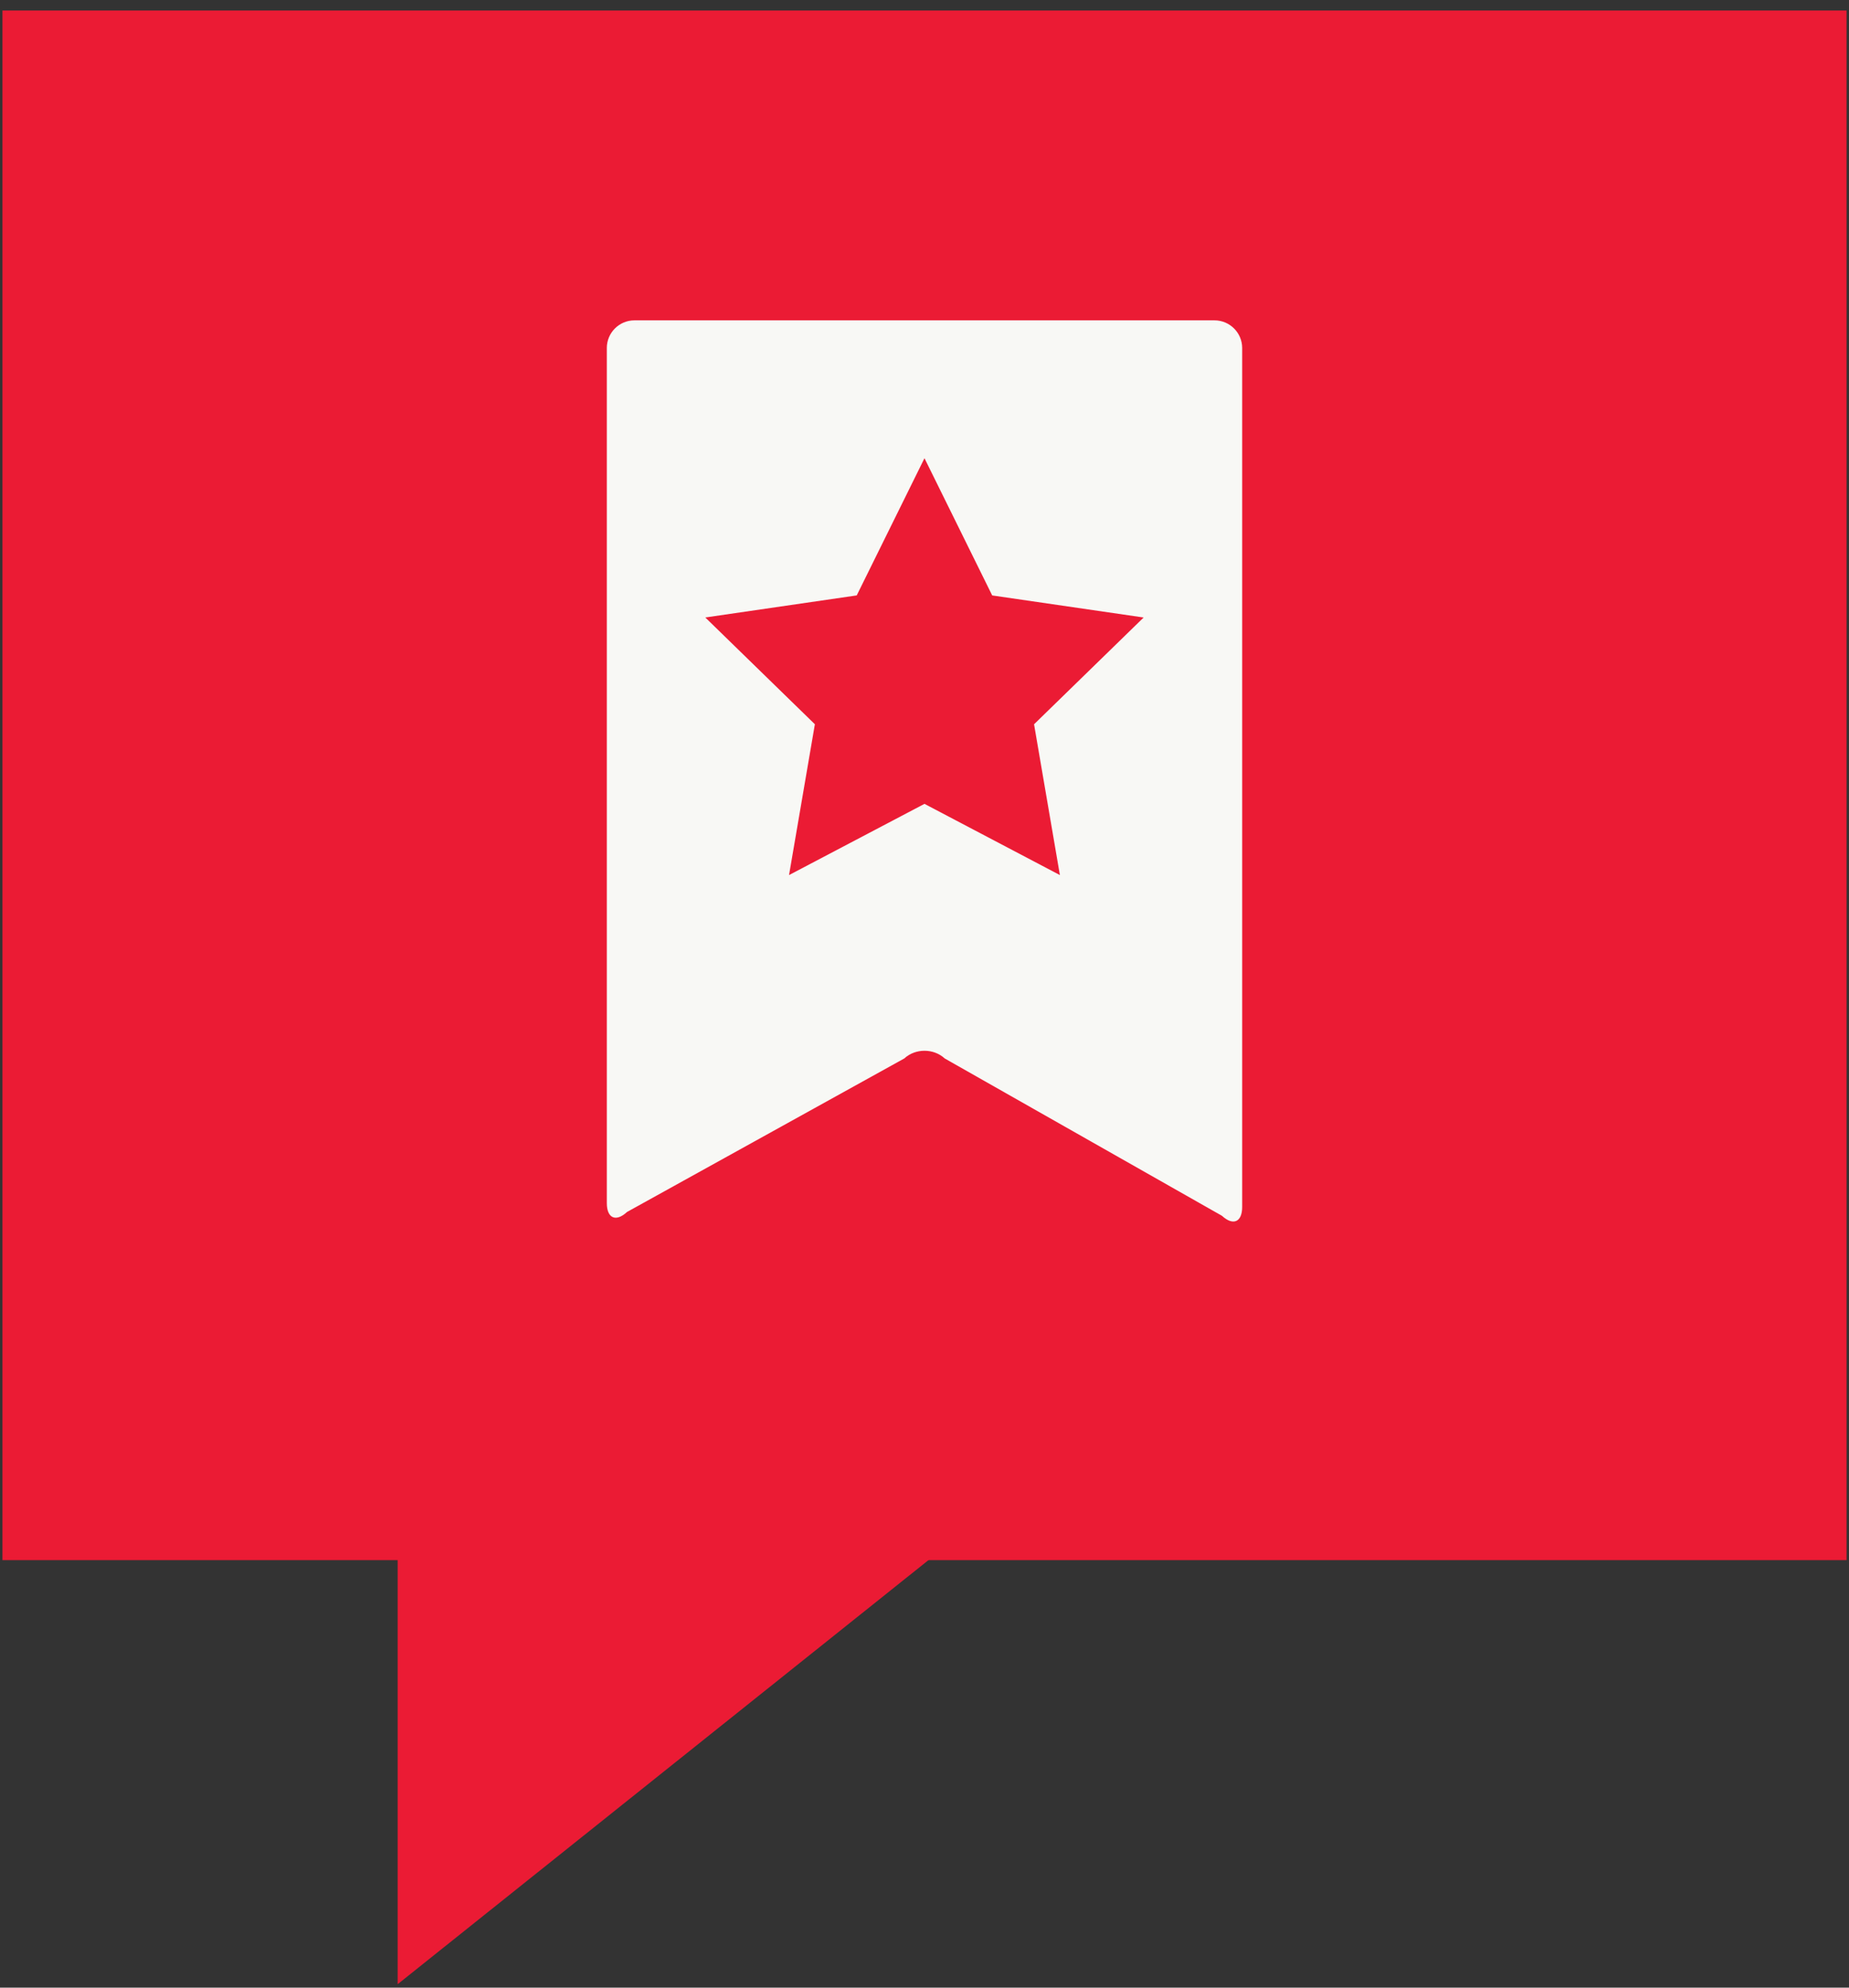 <svg xmlns="http://www.w3.org/2000/svg" width="80" height="86" viewBox="0 0 80 86" fill="none"><rect x="0" y="0" width="80" height="86" fill="#333333" stroke="none"/><rect x="0.106" y="0.455" width="79.788" height="67.048" fill="#EB1B34"></rect><path d="M41.103 66.759L17.205 85.852V66.759" fill="#EB1B34"></path><path d="M52.55 13.861H27.447C26.791 13.861 26.255 14.398 26.255 15.054V52.055C26.255 52.713 26.648 52.885 27.13 52.439L39.125 45.797C39.606 45.353 40.394 45.353 40.875 45.797L52.87 52.605C53.352 53.05 53.745 52.878 53.745 52.222V15.054C53.744 14.398 53.206 13.861 52.55 13.861ZM45.858 37.862L39.999 34.781L34.139 37.862L35.257 31.337L30.516 26.717L37.068 25.762L39.999 19.826L42.929 25.763L49.481 26.718L44.74 31.338L45.858 37.862Z" fill="#F8F8F5"></path></svg>